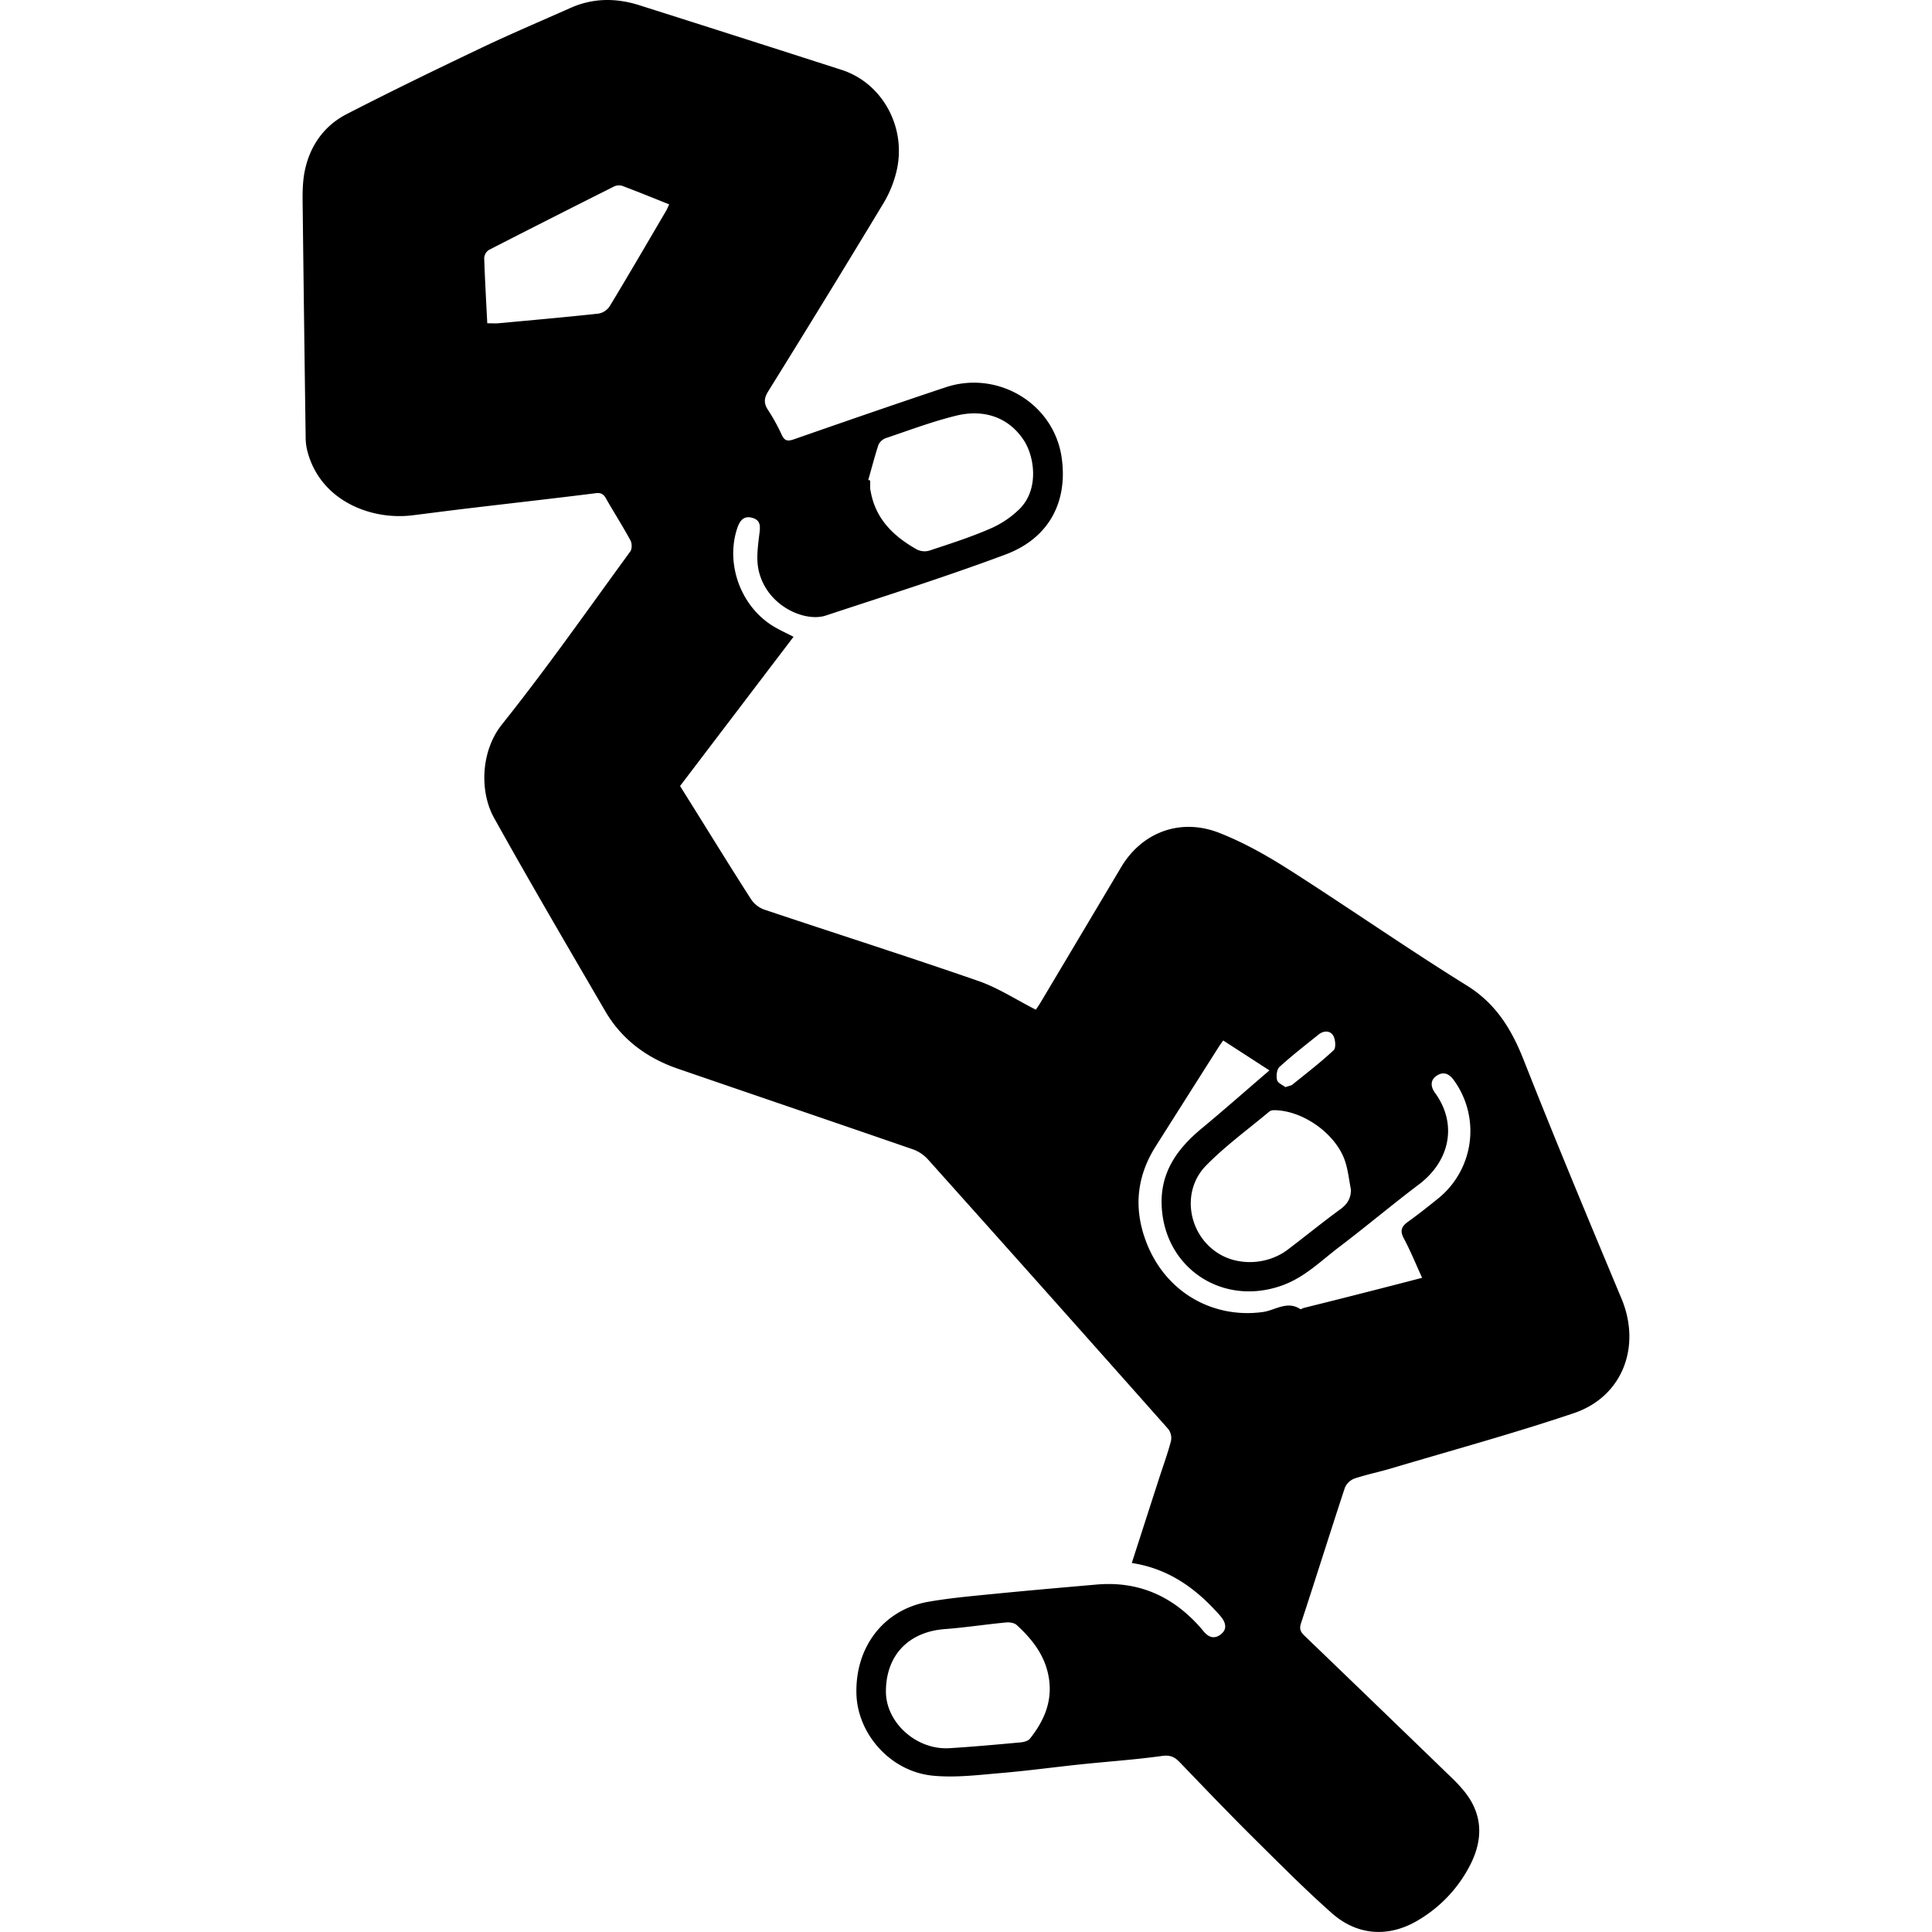 <svg id="Layer_1" data-name="Layer 1" xmlns="http://www.w3.org/2000/svg" viewBox="0 0 1000 1000"><path d="M585.82,809c4.86-15.08,9.49-29.46,14.14-43.83,2.07-6.39,4.39-12.72,6.11-19.2a7.77,7.77,0,0,0-1.27-6.17q-62.07-70-124.49-139.69a19.35,19.35,0,0,0-7.75-5.2c-40.53-14-81.14-27.79-121.68-41.74-16-5.51-29.05-15.09-37.65-29.87-19.34-33.22-38.8-66.37-57.5-99.95-7.44-13.34-7.11-34.38,4.13-48.45,23.16-29,44.48-59.47,66.38-89.46.94-1.29.92-4.2.11-5.68-4-7.39-8.58-14.51-12.74-21.84-1.38-2.43-2.82-3-5.65-2.59-21.59,2.71-43.2,5.13-64.8,7.7-9.88,1.17-19.75,2.46-29.62,3.69-21.95,2.74-48.53-7.92-54.7-34.29a30.76,30.76,0,0,1-.64-6.5q-.81-58.06-1.5-116.13c-.08-7.05-.36-14.28,1-21.12,2.61-13,9.9-23.53,21.76-29.63,23.06-11.86,46.4-23.18,69.81-34.33,15.19-7.24,30.7-13.8,46.08-20.64C307-1.11,319-1.09,330.91,2.7Q383.3,19.32,435.63,36.17c21.08,6.79,33.7,29.71,28.45,52.26a58.35,58.35,0,0,1-6.75,16.68q-29.55,48.95-59.74,97.5c-2.18,3.53-2.31,6.16-.07,9.58A98.2,98.2,0,0,1,404.59,225c1.46,3.19,3.05,3.52,6.23,2.42,26.16-9.11,52.34-18.19,78.62-26.95,26.91-9,56,8.3,60.06,36.29,3.28,22.6-6.17,41.72-29.17,50.3-30.65,11.43-61.87,21.32-93,31.57-10.49,3.45-30.25-4.64-34.6-23.17-1.37-5.82-.51-12.33.24-18.42.49-4.05,1.18-7.64-3.55-9s-6.7,1.84-7.95,5.73c-5.92,18.48,2.05,40.1,18.66,50.29,3.29,2,6.85,3.6,10.6,5.54L352,406.83c2.69,4.32,5.44,8.71,8.18,13.1,9.47,15.17,18.83,30.4,28.51,45.43a13.89,13.89,0,0,0,6.69,5.38c37,12.4,74.18,24.23,111,37,10.21,3.54,19.51,9.67,29.76,14.87.35-.52,1.49-2.11,2.49-3.78q20.86-35,41.68-70c10.67-17.93,30.51-25.65,50.72-17.76,12.77,5,25,11.92,36.55,19.31,30.72,19.59,60.63,40.47,91.58,59.68,15.24,9.47,23.26,22.75,29.57,38.77,16.3,41.32,33.41,82.32,50.54,123.3,10.36,24.79.63,50.8-24.69,59.33-31.19,10.52-63,19.2-94.58,28.6-6.28,1.87-12.75,3.16-18.95,5.25a8.73,8.73,0,0,0-4.93,4.7c-7.69,23.31-15,46.73-22.68,70.06-1,2.9-.37,4.54,1.7,6.52q38,36.55,75.92,73.26a78.49,78.49,0,0,1,7.23,7.81c9.15,11.64,9.32,24.21,3,37a70.22,70.22,0,0,1-26.85,29c-15.14,9.28-31.64,8.45-45-3.34-13.92-12.3-27-25.53-40.22-38.63s-25.83-26.29-38.61-39.57c-2.63-2.73-4.92-3.82-9.12-3.24-13.87,1.92-27.86,2.87-41.79,4.32s-28.06,3.4-42.13,4.57c-11.55,1-23.29,2.44-34.71,1.32C461,917,443.81,897.58,443.28,876.61c-.6-24.1,14-43.27,36.84-47.46,11.24-2,22.7-3,34.09-4.13,17.78-1.76,35.58-3.31,53.38-4.86,22-1.92,39.87,6.26,54.19,22.77.67.76,1.26,1.6,2,2.32,2.5,2.59,5.32,2.9,8.12.68s2.8-4.87,1.1-7.68a22.17,22.17,0,0,0-2.52-3.15C618.56,821.85,604.68,811.91,585.82,809Zm150.27-147.6c-3.36-7.34-6.07-14.07-9.48-20.42-2.17-4.05-1.13-6.25,2.27-8.67,5.36-3.82,10.5-7.95,15.63-12.07a44.83,44.83,0,0,0,7.85-61.34c-2.44-3.26-5.3-4.35-8.65-2.17-3.6,2.35-3.17,5.84-1,8.86,11.59,15.81,8.15,35.07-8.34,47.52-13.88,10.47-27.19,21.69-41,32.18-9.49,7.18-18,15.82-29.6,20-31,11.24-61.52-9.08-62.51-41.87-.52-16.89,8.21-28.94,20.58-39.21,11.77-9.77,23.25-19.9,35.22-30.17l-23.93-15.49c-.92,1.31-1.62,2.23-2.24,3.2q-16.39,25.83-32.77,51.69c-9.38,14.9-11.35,30.74-5.55,47.44,9.84,28.35,35.73,41.78,61.13,38.21,6.31-.88,12.51-6,19.32-1.51.34.23,1.22-.45,1.87-.61,7-1.76,14-3.47,21-5.26C709.11,668.36,722.27,665,736.09,661.39Zm-277.54,214c-.08,16.16,15.77,30.51,32.89,29.46,12.28-.76,24.54-1.88,36.79-3,1.72-.15,4-.76,4.92-2,7-8.85,11.42-18.58,9.89-30.28-1.56-11.93-8.35-20.76-16.84-28.5-1.22-1.12-3.65-1.47-5.44-1.3-10.56,1-21.07,2.63-31.64,3.43C470.34,844.59,458.64,856.68,458.55,875.34ZM699.23,615.68c-.94-4.77-1.44-9.68-2.9-14.29-4.58-14.42-22.07-26.86-37.17-26.76a3.91,3.91,0,0,0-2.27.8c-11,9.21-22.69,17.7-32.66,27.89-13.2,13.48-9.15,36.25,7,45.81,10.49,6.22,25.12,5.36,35.24-2.28,9.14-6.91,18-14.18,27.28-20.93C697.41,623.23,699.27,620.25,699.23,615.68ZM449.41,248.42l1,.28c0,1.35,0,2.7,0,4.05a12.64,12.64,0,0,0,.33,2c2.65,14.15,12,23,23.87,29.68a8.88,8.88,0,0,0,6.41.57c10.52-3.49,21.14-6.86,31.29-11.27a49.58,49.58,0,0,0,15.71-10.59c10-10.36,7.29-27.18,1.81-35.39-8-12.06-20.91-16-34.72-12.64-12.38,3-24.39,7.56-36.5,11.63a6.78,6.78,0,0,0-3.9,3.43C452.74,236.17,451.16,242.32,449.41,248.42Zm-197.2-81.1c2.44,0,4.12.13,5.76,0,17.29-1.6,34.59-3.13,51.84-5a8.79,8.79,0,0,0,5.73-3.75c9.93-16.42,19.58-33,29.3-49.57.54-.93.93-2,1.52-3.21C338,102.42,330,99.19,322,96.18a5.82,5.82,0,0,0-4.19.36Q285.34,112.82,253,129.39a5.49,5.49,0,0,0-2.38,4.22C251,144.73,251.63,155.84,252.21,167.32ZM665.3,562.7c1.83-.64,2.94-.74,3.66-1.32,7.22-5.82,14.59-11.49,21.35-17.8,1.27-1.19.93-5.56-.23-7.53-1.61-2.71-4.92-2.7-7.55-.59-6.85,5.49-13.79,10.88-20.27,16.78-1.41,1.28-1.77,4.7-1.25,6.79C661.4,560.61,664,561.64,665.3,562.7Z"/></svg>